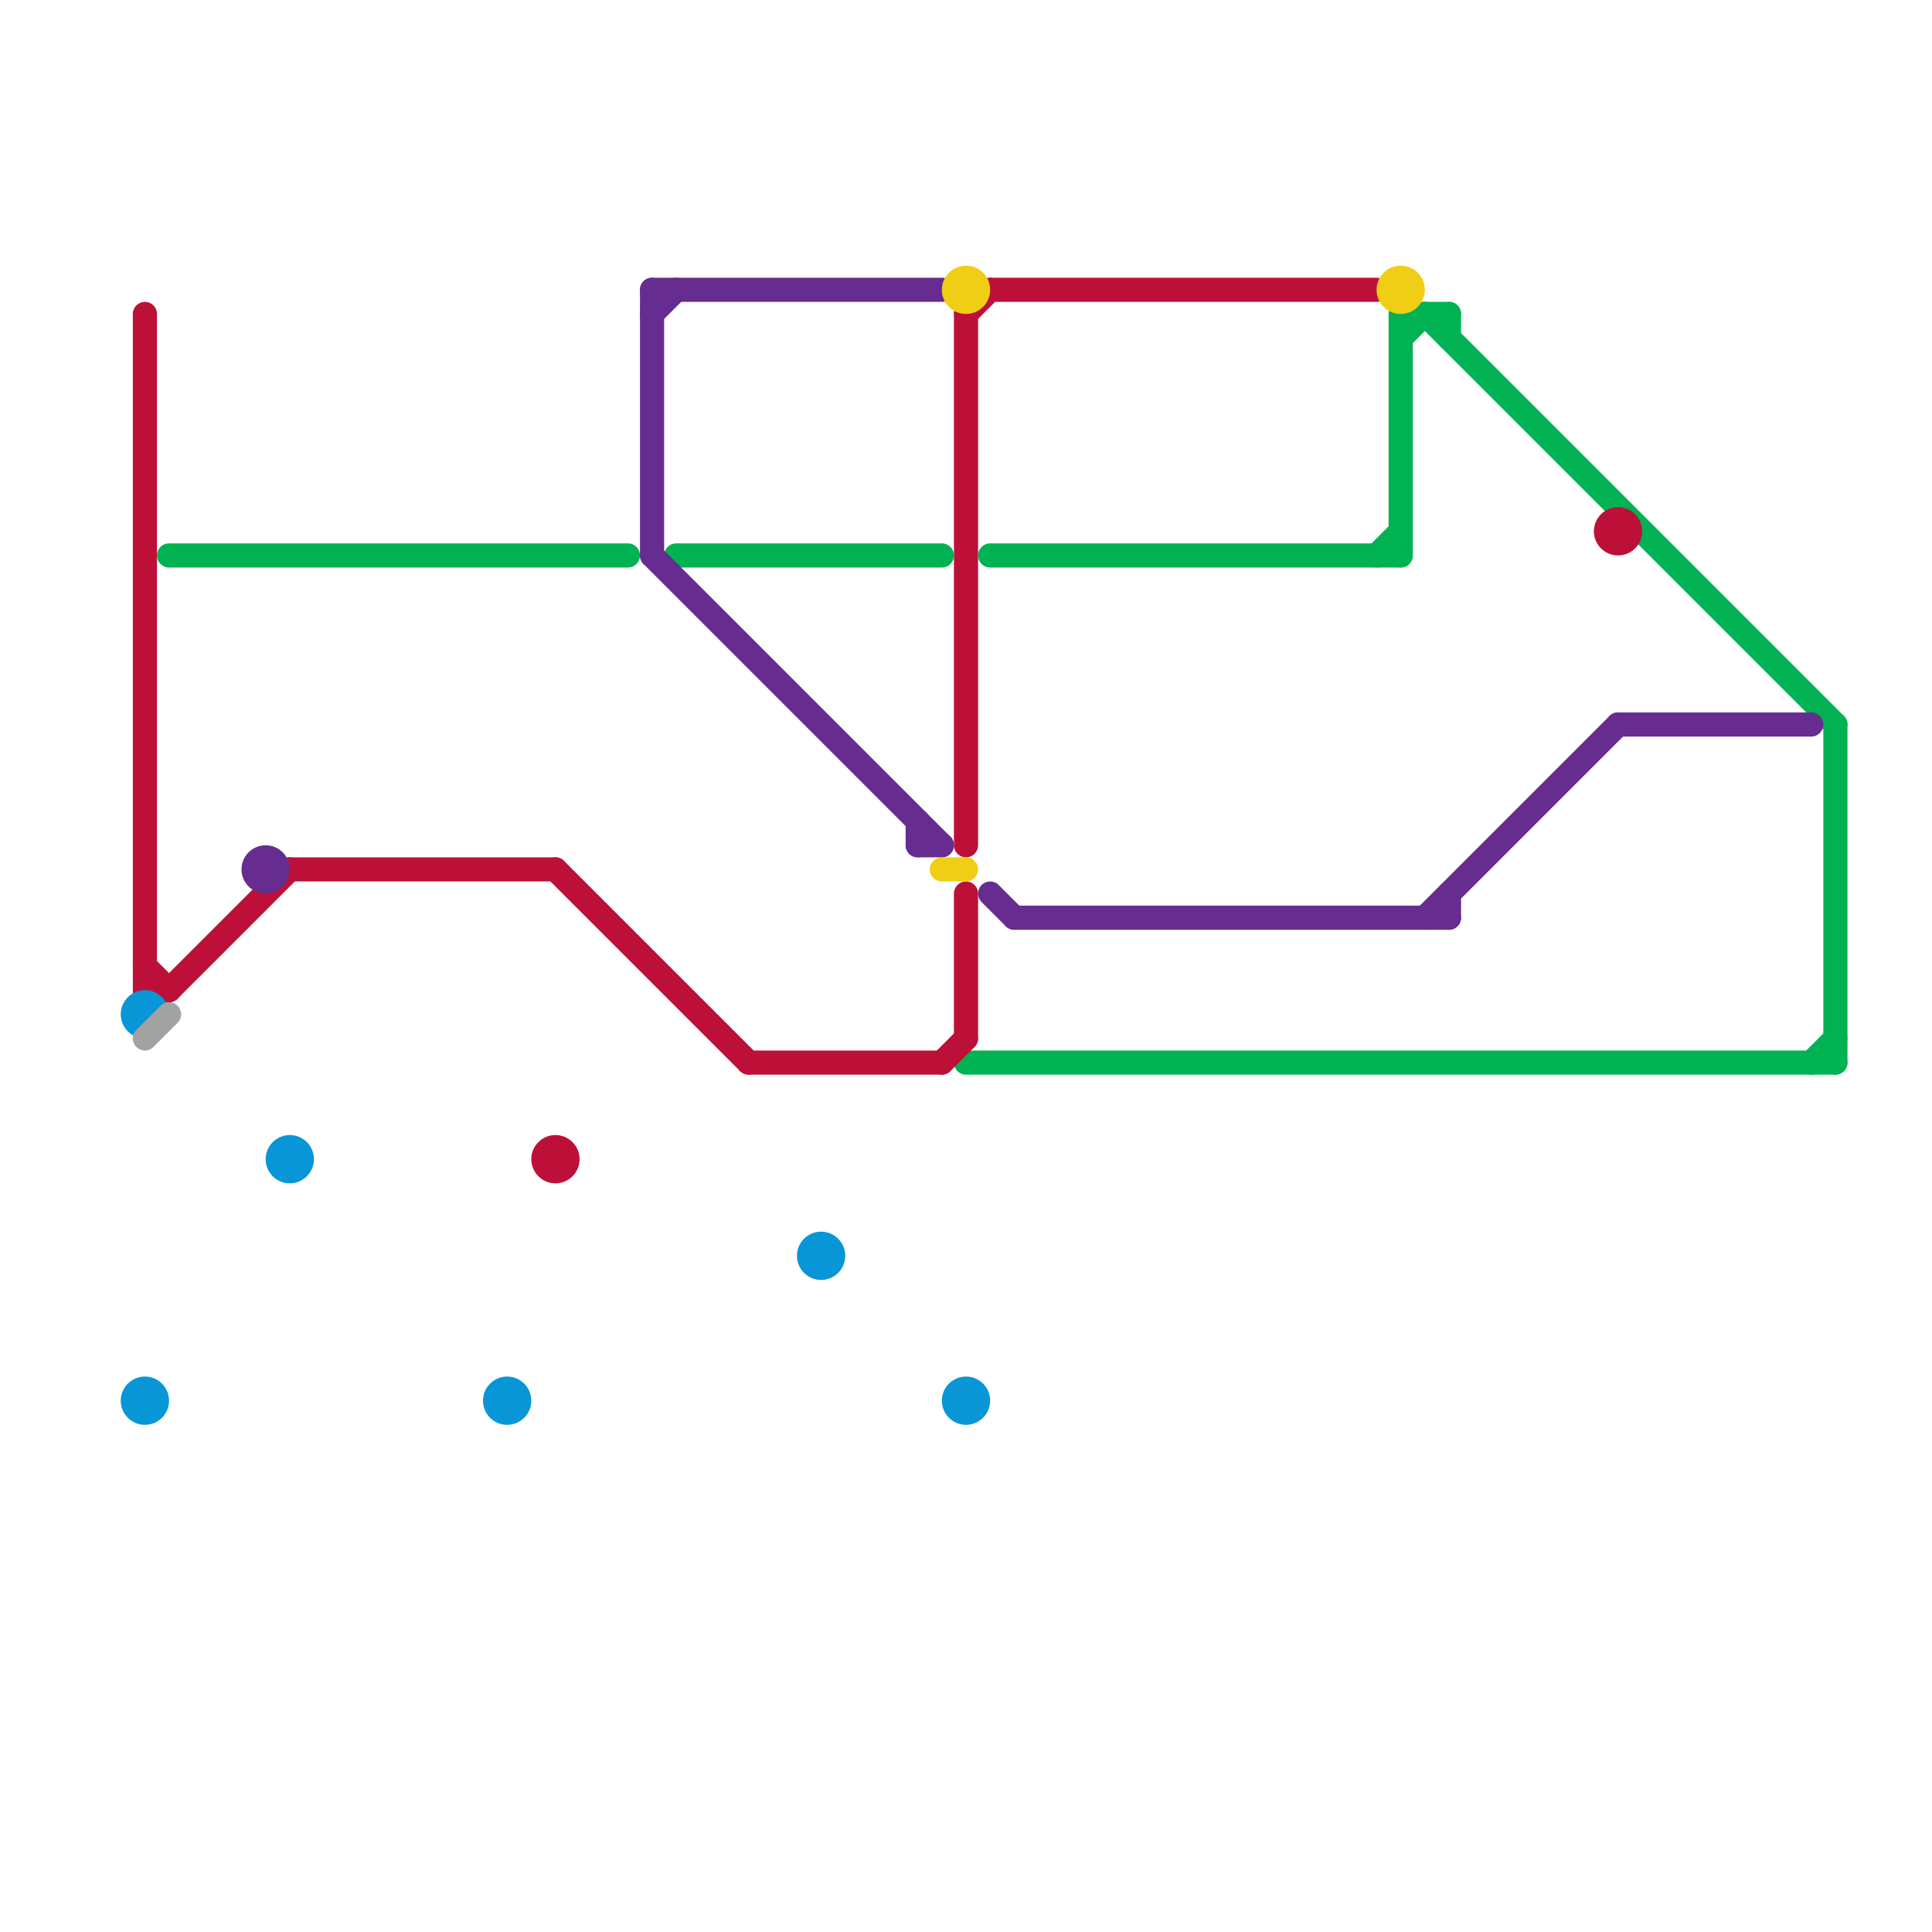 
<svg version="1.1" xmlns="http://www.w3.org/2000/svg" viewBox="0 0 80 80">
<style>text { font: 1px Helvetica; font-weight: 600; white-space: pre; dominant-baseline: central; } line { stroke-width: 1; fill: none; stroke-linecap: round; stroke-linejoin: round; } .c0 { stroke: #00b251 } .c1 { stroke: #bd1038 } .c2 { stroke: #662c90 } .c3 { stroke: #0896d7 } .c4 { stroke: #f0ce15 } .c5 { stroke: #a2a2a2 }</style><defs><g id="wm-xf"><circle r="1.2" fill="#000"/><circle r="0.9" fill="#fff"/><circle r="0.6" fill="#000"/><circle r="0.3" fill="#fff"/></g><g id="wm"><circle r="0.6" fill="#000"/><circle r="0.3" fill="#fff"/></g></defs><line class="c0" x1="41" y1="23" x2="58" y2="23"/><line class="c0" x1="58" y1="13" x2="60" y2="13"/><line class="c0" x1="58" y1="13" x2="58" y2="23"/><line class="c0" x1="60" y1="13" x2="60" y2="14"/><line class="c0" x1="58" y1="14" x2="59" y2="13"/><line class="c0" x1="59" y1="13" x2="76" y2="30"/><line class="c0" x1="57" y1="23" x2="58" y2="22"/><line class="c0" x1="76" y1="30" x2="76" y2="44"/><line class="c0" x1="75" y1="44" x2="76" y2="43"/><line class="c0" x1="7" y1="23" x2="26" y2="23"/><line class="c0" x1="28" y1="23" x2="39" y2="23"/><line class="c0" x1="40" y1="44" x2="76" y2="44"/><line class="c1" x1="31" y1="44" x2="39" y2="44"/><line class="c1" x1="7" y1="41" x2="12" y2="36"/><line class="c1" x1="40" y1="13" x2="41" y2="12"/><line class="c1" x1="40" y1="37" x2="40" y2="43"/><line class="c1" x1="40" y1="13" x2="40" y2="35"/><line class="c1" x1="39" y1="44" x2="40" y2="43"/><line class="c1" x1="6" y1="40" x2="7" y2="41"/><line class="c1" x1="23" y1="36" x2="31" y2="44"/><line class="c1" x1="12" y1="36" x2="23" y2="36"/><line class="c1" x1="6" y1="13" x2="6" y2="41"/><line class="c1" x1="41" y1="12" x2="57" y2="12"/><line class="c1" x1="6" y1="41" x2="7" y2="41"/><circle cx="67" cy="22" r="1" fill="#bd1038" /><circle cx="23" cy="48" r="1" fill="#bd1038" /><line class="c2" x1="67" y1="30" x2="75" y2="30"/><line class="c2" x1="60" y1="37" x2="60" y2="38"/><line class="c2" x1="27" y1="13" x2="28" y2="12"/><line class="c2" x1="27" y1="23" x2="39" y2="35"/><line class="c2" x1="38" y1="34" x2="38" y2="35"/><line class="c2" x1="59" y1="38" x2="67" y2="30"/><line class="c2" x1="42" y1="38" x2="60" y2="38"/><line class="c2" x1="27" y1="12" x2="27" y2="23"/><line class="c2" x1="41" y1="37" x2="42" y2="38"/><line class="c2" x1="38" y1="35" x2="39" y2="35"/><line class="c2" x1="27" y1="12" x2="39" y2="12"/><circle cx="11" cy="36" r="1" fill="#662c90" /><circle cx="6" cy="58" r="1" fill="#0896d7" /><circle cx="6" cy="42" r="1" fill="#0896d7" /><circle cx="34" cy="52" r="1" fill="#0896d7" /><circle cx="21" cy="58" r="1" fill="#0896d7" /><circle cx="40" cy="58" r="1" fill="#0896d7" /><circle cx="12" cy="48" r="1" fill="#0896d7" /><line class="c4" x1="39" y1="36" x2="40" y2="36"/><circle cx="58" cy="12" r="1" fill="#f0ce15" /><circle cx="40" cy="12" r="1" fill="#f0ce15" /><line class="c5" x1="6" y1="43" x2="7" y2="42"/>
</svg>
